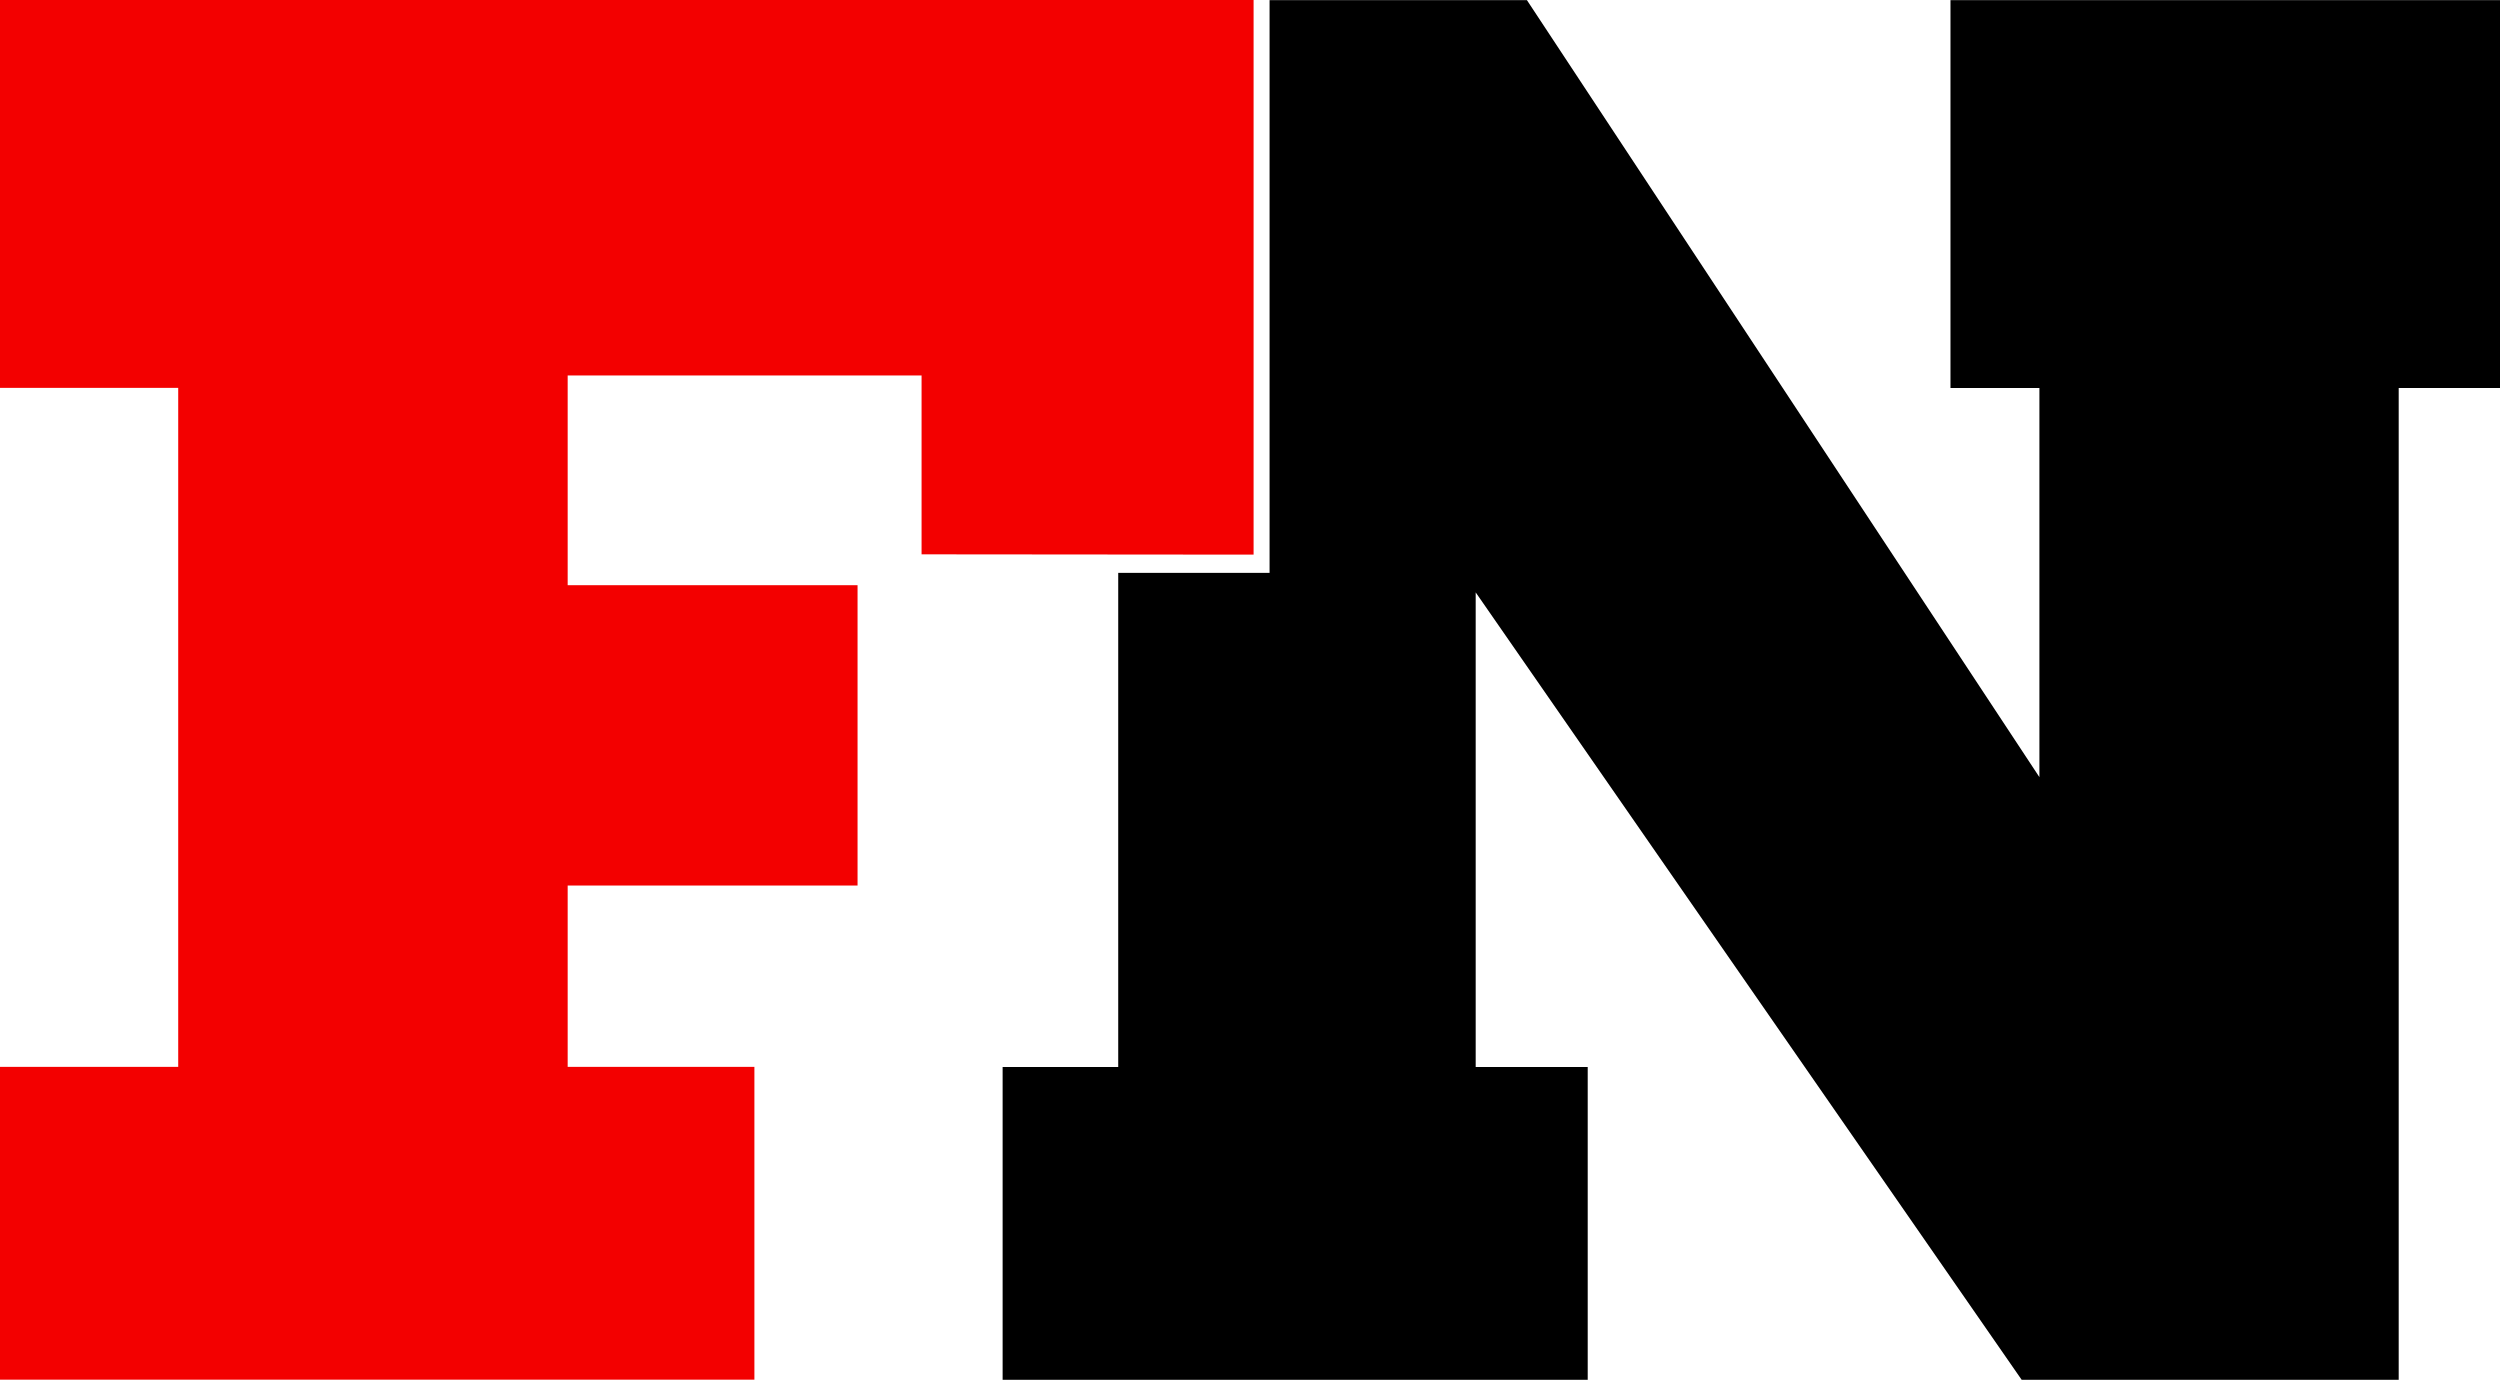 <svg xmlns="http://www.w3.org/2000/svg" width="78.377" height="43.258" viewBox="0 0 78.377 43.258">
  <g id="Group_856" data-name="Group 856" data-sanitized-data-name="Group 856" transform="translate(-9 225.947)">
    <g id="Group_16" data-name="Group 16" data-sanitized-data-name="Group 16" transform="translate(40.432 -225.943)">
      <path id="Path_1" data-name="Path 1" data-sanitized-data-name="Path 1" d="M-124.815,0V12.16h2.788v12.2L-138.094,0h-8.068V17.955h-4.745V33.447h-3.624v9.807h18.343V33.447H-139.7V18.568l17.117,24.686h11.82V12.16h3.178V0Z" transform="translate(154.532)"></path>
    </g>
    <g id="Group_17" data-name="Group 17" data-sanitized-data-name="Group 17" transform="translate(8.999 -225.947)">
      <path id="Path_2" data-name="Path 2" data-sanitized-data-name="Path 2" d="M-165.074-73.032V-90.42h-7.87v0h-31.432v12.16h5.588v21.287h-5.588v9.807h23.652v-9.807h-5.854v-5.684h9.088v-9.417h-9.088v-6.575h11.095v5.608Z" transform="translate(204.376 90.42)" fill="#f30000"></path>
    </g>
  </g>
</svg>
